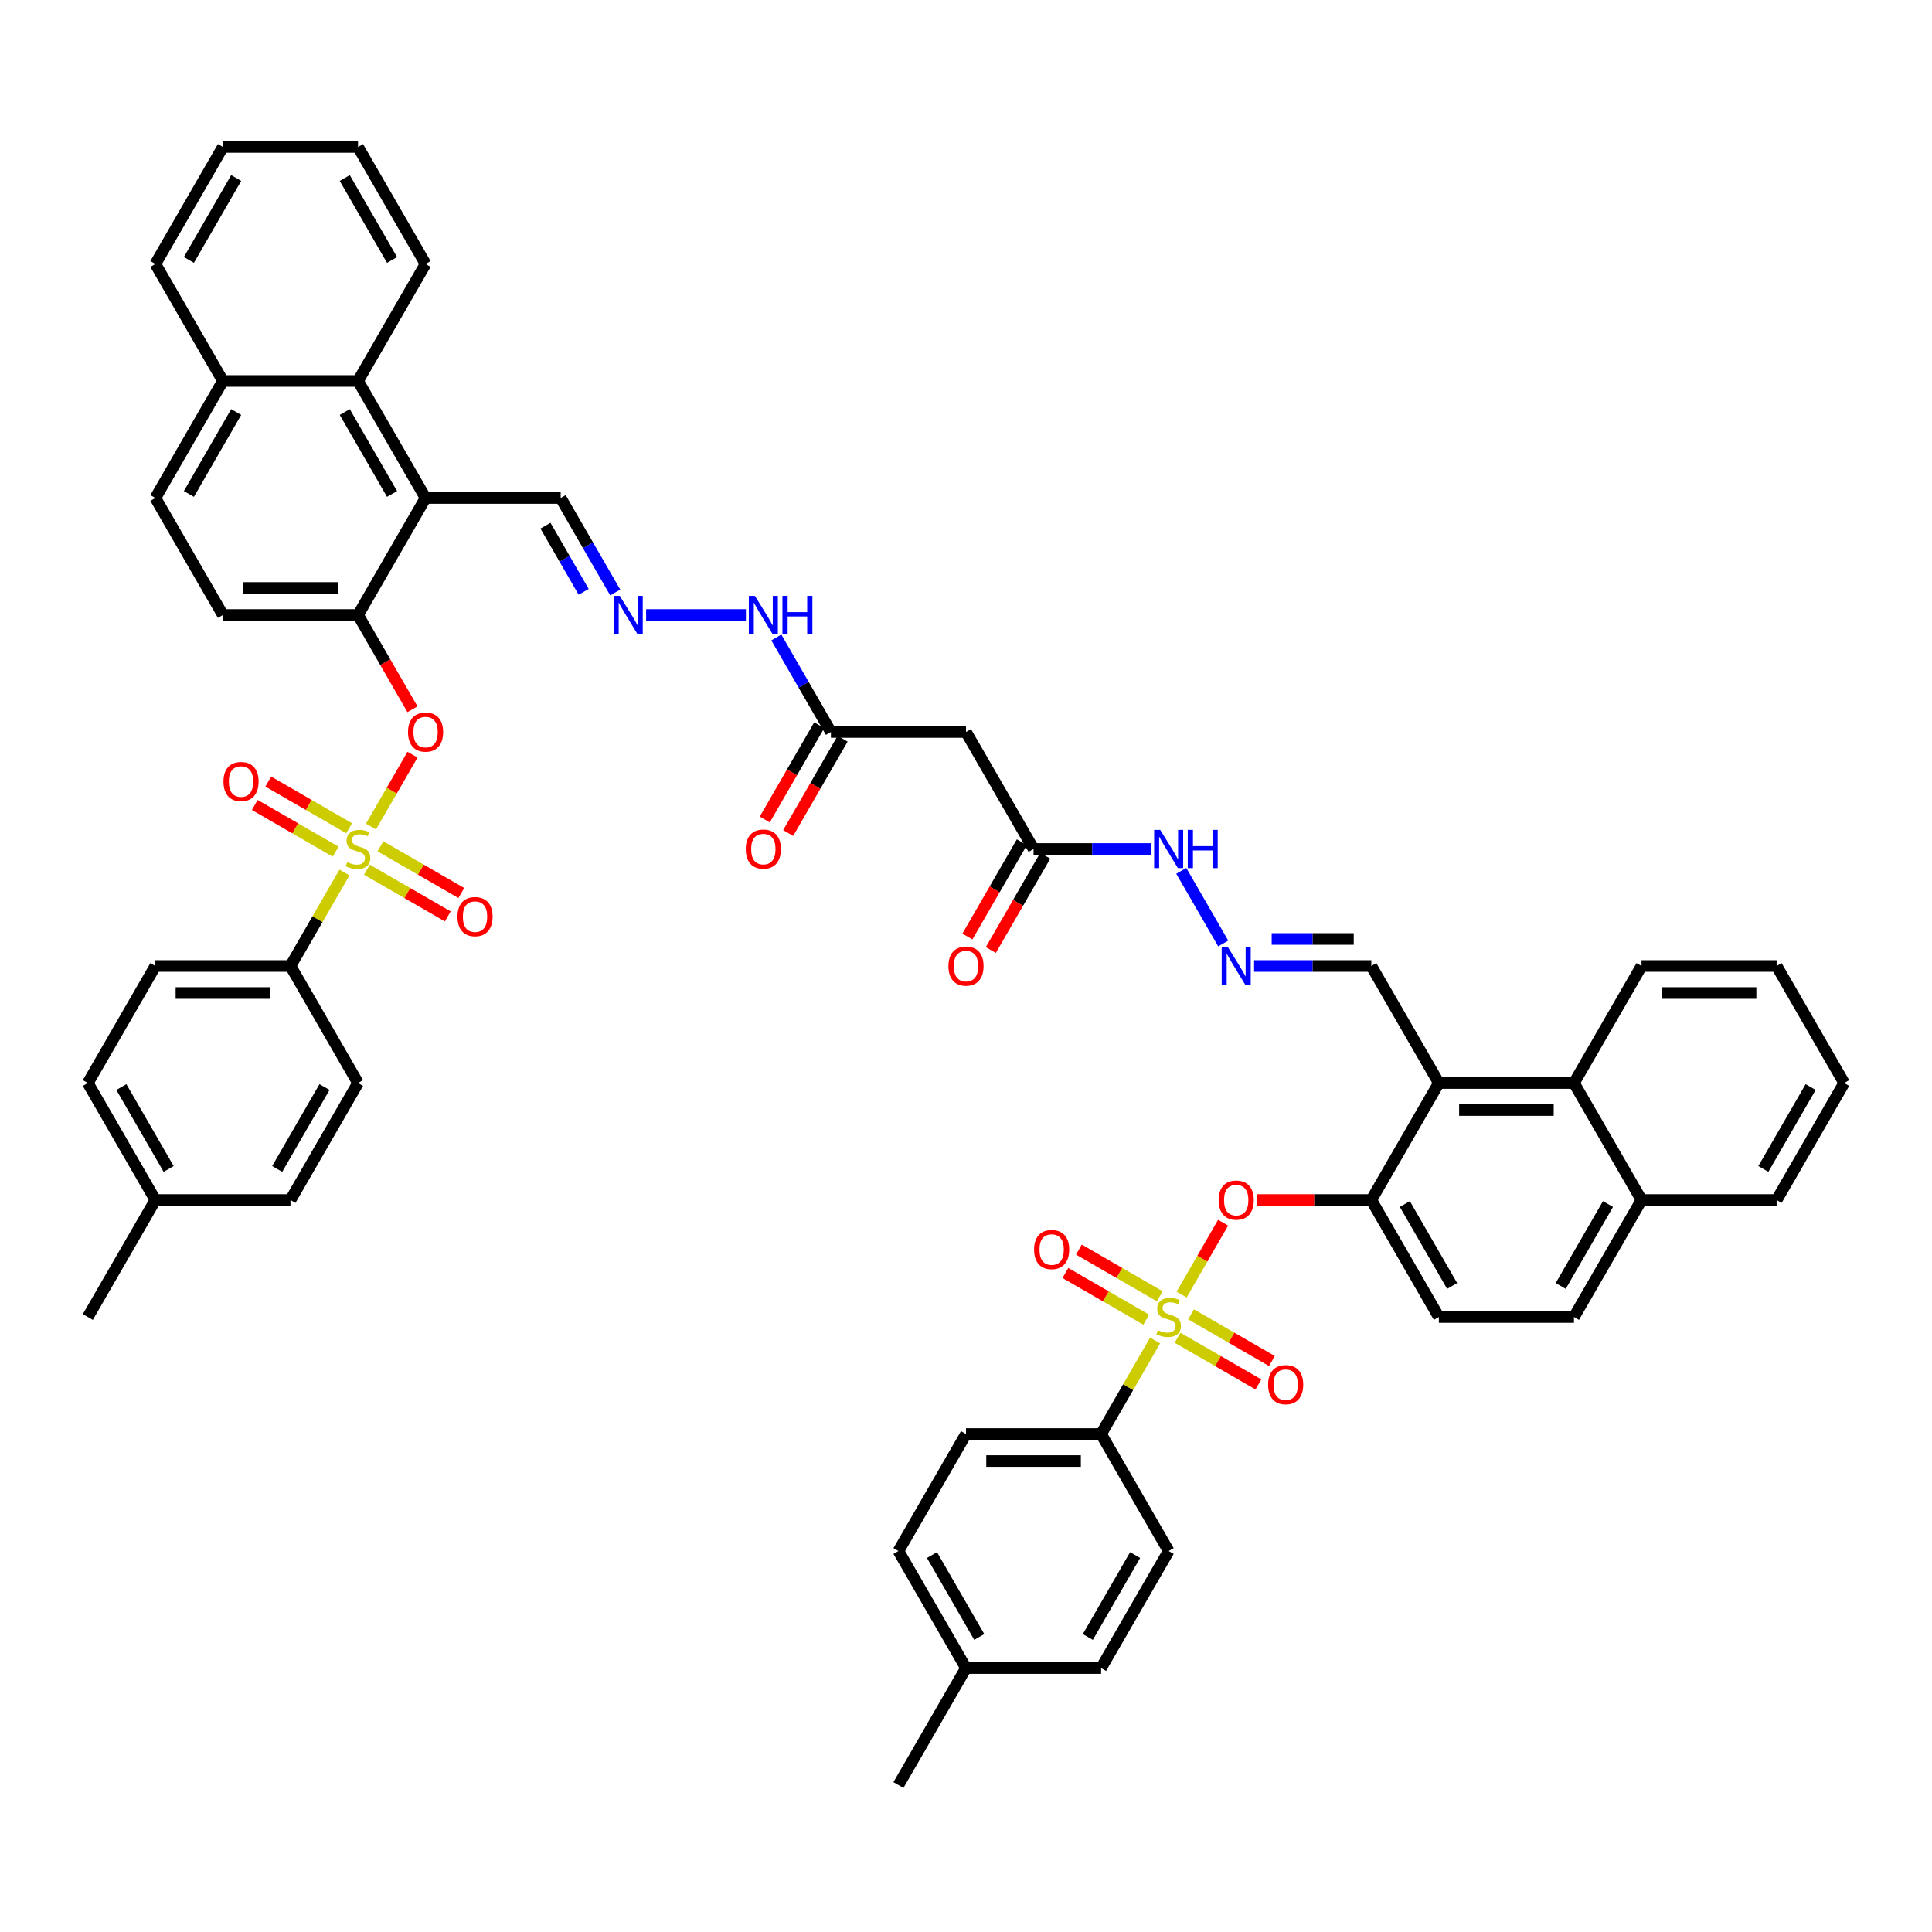 <?xml version='1.0' encoding='iso-8859-1'?>
<svg version='1.1' baseProfile='full'
              xmlns='http://www.w3.org/2000/svg'
                      xmlns:rdkit='http://www.rdkit.org/xml'
                      xmlns:xlink='http://www.w3.org/1999/xlink'
                  xml:space='preserve'
width='1000px' height='1000px' viewBox='0 0 1000 1000'>
<!-- END OF HEADER -->
<rect style='opacity:1.0;fill:#FFFFFF;stroke:none' width='1000' height='1000' x='0' y='0'> </rect>
<path class='bond-3' d='M 611.605,670.061 L 622.345,651.459' style='fill:none;fill-rule:evenodd;stroke:#CCCC00;stroke-width:6px;stroke-linecap:butt;stroke-linejoin:miter;stroke-opacity:1' />
<path class='bond-3' d='M 622.345,651.459 L 633.085,632.857' style='fill:none;fill-rule:evenodd;stroke:#FF0000;stroke-width:6px;stroke-linecap:butt;stroke-linejoin:miter;stroke-opacity:1' />
<path class='bond-10' d='M 597.878,693.837 L 583.904,718.041' style='fill:none;fill-rule:evenodd;stroke:#CCCC00;stroke-width:6px;stroke-linecap:butt;stroke-linejoin:miter;stroke-opacity:1' />
<path class='bond-10' d='M 583.904,718.041 L 569.93,742.245' style='fill:none;fill-rule:evenodd;stroke:#000000;stroke-width:6px;stroke-linecap:butt;stroke-linejoin:miter;stroke-opacity:1' />
<path class='bond-14' d='M 609.497,692.415 L 630.425,704.498' style='fill:none;fill-rule:evenodd;stroke:#CCCC00;stroke-width:6px;stroke-linecap:butt;stroke-linejoin:miter;stroke-opacity:1' />
<path class='bond-14' d='M 630.425,704.498 L 651.354,716.582' style='fill:none;fill-rule:evenodd;stroke:#FF0000;stroke-width:6px;stroke-linecap:butt;stroke-linejoin:miter;stroke-opacity:1' />
<path class='bond-14' d='M 616.49,680.303 L 637.418,692.386' style='fill:none;fill-rule:evenodd;stroke:#CCCC00;stroke-width:6px;stroke-linecap:butt;stroke-linejoin:miter;stroke-opacity:1' />
<path class='bond-14' d='M 637.418,692.386 L 658.347,704.47' style='fill:none;fill-rule:evenodd;stroke:#FF0000;stroke-width:6px;stroke-linecap:butt;stroke-linejoin:miter;stroke-opacity:1' />
<path class='bond-15' d='M 600.294,670.952 L 579.365,658.869' style='fill:none;fill-rule:evenodd;stroke:#CCCC00;stroke-width:6px;stroke-linecap:butt;stroke-linejoin:miter;stroke-opacity:1' />
<path class='bond-15' d='M 579.365,658.869 L 558.436,646.786' style='fill:none;fill-rule:evenodd;stroke:#FF0000;stroke-width:6px;stroke-linecap:butt;stroke-linejoin:miter;stroke-opacity:1' />
<path class='bond-15' d='M 593.301,683.064 L 572.372,670.981' style='fill:none;fill-rule:evenodd;stroke:#CCCC00;stroke-width:6px;stroke-linecap:butt;stroke-linejoin:miter;stroke-opacity:1' />
<path class='bond-15' d='M 572.372,670.981 L 551.443,658.898' style='fill:none;fill-rule:evenodd;stroke:#FF0000;stroke-width:6px;stroke-linecap:butt;stroke-linejoin:miter;stroke-opacity:1' />
<path class='bond-0' d='M 192.025,427.816 L 202.765,409.214' style='fill:none;fill-rule:evenodd;stroke:#CCCC00;stroke-width:6px;stroke-linecap:butt;stroke-linejoin:miter;stroke-opacity:1' />
<path class='bond-0' d='M 202.765,409.214 L 213.505,390.612' style='fill:none;fill-rule:evenodd;stroke:#FF0000;stroke-width:6px;stroke-linecap:butt;stroke-linejoin:miter;stroke-opacity:1' />
<path class='bond-9' d='M 178.298,451.593 L 164.324,475.796' style='fill:none;fill-rule:evenodd;stroke:#CCCC00;stroke-width:6px;stroke-linecap:butt;stroke-linejoin:miter;stroke-opacity:1' />
<path class='bond-9' d='M 164.324,475.796 L 150.35,500' style='fill:none;fill-rule:evenodd;stroke:#000000;stroke-width:6px;stroke-linecap:butt;stroke-linejoin:miter;stroke-opacity:1' />
<path class='bond-16' d='M 180.713,428.707 L 159.784,416.624' style='fill:none;fill-rule:evenodd;stroke:#CCCC00;stroke-width:6px;stroke-linecap:butt;stroke-linejoin:miter;stroke-opacity:1' />
<path class='bond-16' d='M 159.784,416.624 L 138.855,404.541' style='fill:none;fill-rule:evenodd;stroke:#FF0000;stroke-width:6px;stroke-linecap:butt;stroke-linejoin:miter;stroke-opacity:1' />
<path class='bond-16' d='M 173.72,440.82 L 152.791,428.736' style='fill:none;fill-rule:evenodd;stroke:#CCCC00;stroke-width:6px;stroke-linecap:butt;stroke-linejoin:miter;stroke-opacity:1' />
<path class='bond-16' d='M 152.791,428.736 L 131.862,416.653' style='fill:none;fill-rule:evenodd;stroke:#FF0000;stroke-width:6px;stroke-linecap:butt;stroke-linejoin:miter;stroke-opacity:1' />
<path class='bond-17' d='M 189.916,450.17 L 210.845,462.254' style='fill:none;fill-rule:evenodd;stroke:#CCCC00;stroke-width:6px;stroke-linecap:butt;stroke-linejoin:miter;stroke-opacity:1' />
<path class='bond-17' d='M 210.845,462.254 L 231.774,474.337' style='fill:none;fill-rule:evenodd;stroke:#FF0000;stroke-width:6px;stroke-linecap:butt;stroke-linejoin:miter;stroke-opacity:1' />
<path class='bond-17' d='M 196.909,438.058 L 217.838,450.141' style='fill:none;fill-rule:evenodd;stroke:#CCCC00;stroke-width:6px;stroke-linecap:butt;stroke-linejoin:miter;stroke-opacity:1' />
<path class='bond-17' d='M 217.838,450.141 L 238.767,462.225' style='fill:none;fill-rule:evenodd;stroke:#FF0000;stroke-width:6px;stroke-linecap:butt;stroke-linejoin:miter;stroke-opacity:1' />
<path class='bond-1' d='M 220.28,257.755 L 290.21,257.755' style='fill:none;fill-rule:evenodd;stroke:#000000;stroke-width:6px;stroke-linecap:butt;stroke-linejoin:miter;stroke-opacity:1' />
<path class='bond-5' d='M 220.28,257.755 L 185.315,318.316' style='fill:none;fill-rule:evenodd;stroke:#000000;stroke-width:6px;stroke-linecap:butt;stroke-linejoin:miter;stroke-opacity:1' />
<path class='bond-7' d='M 220.28,257.755 L 185.315,197.194' style='fill:none;fill-rule:evenodd;stroke:#000000;stroke-width:6px;stroke-linecap:butt;stroke-linejoin:miter;stroke-opacity:1' />
<path class='bond-7' d='M 202.923,255.664 L 178.447,213.271' style='fill:none;fill-rule:evenodd;stroke:#000000;stroke-width:6px;stroke-linecap:butt;stroke-linejoin:miter;stroke-opacity:1' />
<path class='bond-2' d='M 744.755,560.561 L 709.79,621.122' style='fill:none;fill-rule:evenodd;stroke:#000000;stroke-width:6px;stroke-linecap:butt;stroke-linejoin:miter;stroke-opacity:1' />
<path class='bond-8' d='M 744.755,560.561 L 814.685,560.561' style='fill:none;fill-rule:evenodd;stroke:#000000;stroke-width:6px;stroke-linecap:butt;stroke-linejoin:miter;stroke-opacity:1' />
<path class='bond-8' d='M 755.245,574.547 L 804.196,574.547' style='fill:none;fill-rule:evenodd;stroke:#000000;stroke-width:6px;stroke-linecap:butt;stroke-linejoin:miter;stroke-opacity:1' />
<path class='bond-21' d='M 744.755,560.561 L 709.79,500' style='fill:none;fill-rule:evenodd;stroke:#000000;stroke-width:6px;stroke-linecap:butt;stroke-linejoin:miter;stroke-opacity:1' />
<path class='bond-6' d='M 650.699,621.122 L 680.245,621.122' style='fill:none;fill-rule:evenodd;stroke:#FF0000;stroke-width:6px;stroke-linecap:butt;stroke-linejoin:miter;stroke-opacity:1' />
<path class='bond-6' d='M 680.245,621.122 L 709.79,621.122' style='fill:none;fill-rule:evenodd;stroke:#000000;stroke-width:6px;stroke-linecap:butt;stroke-linejoin:miter;stroke-opacity:1' />
<path class='bond-4' d='M 213.489,367.115 L 199.402,342.716' style='fill:none;fill-rule:evenodd;stroke:#FF0000;stroke-width:6px;stroke-linecap:butt;stroke-linejoin:miter;stroke-opacity:1' />
<path class='bond-4' d='M 199.402,342.716 L 185.315,318.316' style='fill:none;fill-rule:evenodd;stroke:#000000;stroke-width:6px;stroke-linecap:butt;stroke-linejoin:miter;stroke-opacity:1' />
<path class='bond-22' d='M 185.315,318.316 L 115.385,318.316' style='fill:none;fill-rule:evenodd;stroke:#000000;stroke-width:6px;stroke-linecap:butt;stroke-linejoin:miter;stroke-opacity:1' />
<path class='bond-22' d='M 174.825,304.33 L 125.874,304.33' style='fill:none;fill-rule:evenodd;stroke:#000000;stroke-width:6px;stroke-linecap:butt;stroke-linejoin:miter;stroke-opacity:1' />
<path class='bond-23' d='M 709.79,621.122 L 744.755,681.684' style='fill:none;fill-rule:evenodd;stroke:#000000;stroke-width:6px;stroke-linecap:butt;stroke-linejoin:miter;stroke-opacity:1' />
<path class='bond-23' d='M 727.147,623.214 L 751.623,665.606' style='fill:none;fill-rule:evenodd;stroke:#000000;stroke-width:6px;stroke-linecap:butt;stroke-linejoin:miter;stroke-opacity:1' />
<path class='bond-26' d='M 185.315,197.194 L 115.385,197.194' style='fill:none;fill-rule:evenodd;stroke:#000000;stroke-width:6px;stroke-linecap:butt;stroke-linejoin:miter;stroke-opacity:1' />
<path class='bond-43' d='M 185.315,197.194 L 220.28,136.633' style='fill:none;fill-rule:evenodd;stroke:#000000;stroke-width:6px;stroke-linecap:butt;stroke-linejoin:miter;stroke-opacity:1' />
<path class='bond-42' d='M 814.685,560.561 L 849.65,500' style='fill:none;fill-rule:evenodd;stroke:#000000;stroke-width:6px;stroke-linecap:butt;stroke-linejoin:miter;stroke-opacity:1' />
<path class='bond-53' d='M 814.685,560.561 L 849.65,621.122' style='fill:none;fill-rule:evenodd;stroke:#000000;stroke-width:6px;stroke-linecap:butt;stroke-linejoin:miter;stroke-opacity:1' />
<path class='bond-34' d='M 150.35,500 L 80.42,500' style='fill:none;fill-rule:evenodd;stroke:#000000;stroke-width:6px;stroke-linecap:butt;stroke-linejoin:miter;stroke-opacity:1' />
<path class='bond-34' d='M 139.86,513.986 L 90.909,513.986' style='fill:none;fill-rule:evenodd;stroke:#000000;stroke-width:6px;stroke-linecap:butt;stroke-linejoin:miter;stroke-opacity:1' />
<path class='bond-35' d='M 150.35,500 L 185.315,560.561' style='fill:none;fill-rule:evenodd;stroke:#000000;stroke-width:6px;stroke-linecap:butt;stroke-linejoin:miter;stroke-opacity:1' />
<path class='bond-32' d='M 569.93,742.245 L 500,742.245' style='fill:none;fill-rule:evenodd;stroke:#000000;stroke-width:6px;stroke-linecap:butt;stroke-linejoin:miter;stroke-opacity:1' />
<path class='bond-32' d='M 559.441,756.231 L 510.49,756.231' style='fill:none;fill-rule:evenodd;stroke:#000000;stroke-width:6px;stroke-linecap:butt;stroke-linejoin:miter;stroke-opacity:1' />
<path class='bond-33' d='M 569.93,742.245 L 604.895,802.806' style='fill:none;fill-rule:evenodd;stroke:#000000;stroke-width:6px;stroke-linecap:butt;stroke-linejoin:miter;stroke-opacity:1' />
<path class='bond-11' d='M 500,378.878 L 534.965,439.439' style='fill:none;fill-rule:evenodd;stroke:#000000;stroke-width:6px;stroke-linecap:butt;stroke-linejoin:miter;stroke-opacity:1' />
<path class='bond-12' d='M 500,378.878 L 430.07,378.878' style='fill:none;fill-rule:evenodd;stroke:#000000;stroke-width:6px;stroke-linecap:butt;stroke-linejoin:miter;stroke-opacity:1' />
<path class='bond-24' d='M 430.07,378.878 L 415.951,354.422' style='fill:none;fill-rule:evenodd;stroke:#000000;stroke-width:6px;stroke-linecap:butt;stroke-linejoin:miter;stroke-opacity:1' />
<path class='bond-24' d='M 415.951,354.422 L 401.831,329.967' style='fill:none;fill-rule:evenodd;stroke:#0000FF;stroke-width:6px;stroke-linecap:butt;stroke-linejoin:miter;stroke-opacity:1' />
<path class='bond-28' d='M 424.014,375.381 L 409.927,399.781' style='fill:none;fill-rule:evenodd;stroke:#000000;stroke-width:6px;stroke-linecap:butt;stroke-linejoin:miter;stroke-opacity:1' />
<path class='bond-28' d='M 409.927,399.781 L 395.84,424.18' style='fill:none;fill-rule:evenodd;stroke:#FF0000;stroke-width:6px;stroke-linecap:butt;stroke-linejoin:miter;stroke-opacity:1' />
<path class='bond-28' d='M 436.126,382.374 L 422.039,406.774' style='fill:none;fill-rule:evenodd;stroke:#000000;stroke-width:6px;stroke-linecap:butt;stroke-linejoin:miter;stroke-opacity:1' />
<path class='bond-28' d='M 422.039,406.774 L 407.952,431.173' style='fill:none;fill-rule:evenodd;stroke:#FF0000;stroke-width:6px;stroke-linecap:butt;stroke-linejoin:miter;stroke-opacity:1' />
<path class='bond-13' d='M 534.965,439.439 L 565.301,439.439' style='fill:none;fill-rule:evenodd;stroke:#000000;stroke-width:6px;stroke-linecap:butt;stroke-linejoin:miter;stroke-opacity:1' />
<path class='bond-13' d='M 565.301,439.439 L 595.636,439.439' style='fill:none;fill-rule:evenodd;stroke:#0000FF;stroke-width:6px;stroke-linecap:butt;stroke-linejoin:miter;stroke-opacity:1' />
<path class='bond-29' d='M 528.909,435.942 L 514.822,460.342' style='fill:none;fill-rule:evenodd;stroke:#000000;stroke-width:6px;stroke-linecap:butt;stroke-linejoin:miter;stroke-opacity:1' />
<path class='bond-29' d='M 514.822,460.342 L 500.735,484.741' style='fill:none;fill-rule:evenodd;stroke:#FF0000;stroke-width:6px;stroke-linecap:butt;stroke-linejoin:miter;stroke-opacity:1' />
<path class='bond-29' d='M 541.021,442.935 L 526.934,467.335' style='fill:none;fill-rule:evenodd;stroke:#000000;stroke-width:6px;stroke-linecap:butt;stroke-linejoin:miter;stroke-opacity:1' />
<path class='bond-29' d='M 526.934,467.335 L 512.847,491.734' style='fill:none;fill-rule:evenodd;stroke:#FF0000;stroke-width:6px;stroke-linecap:butt;stroke-linejoin:miter;stroke-opacity:1' />
<path class='bond-18' d='M 649.119,500 L 679.455,500' style='fill:none;fill-rule:evenodd;stroke:#0000FF;stroke-width:6px;stroke-linecap:butt;stroke-linejoin:miter;stroke-opacity:1' />
<path class='bond-18' d='M 679.455,500 L 709.79,500' style='fill:none;fill-rule:evenodd;stroke:#000000;stroke-width:6px;stroke-linecap:butt;stroke-linejoin:miter;stroke-opacity:1' />
<path class='bond-18' d='M 658.22,486.014 L 679.455,486.014' style='fill:none;fill-rule:evenodd;stroke:#0000FF;stroke-width:6px;stroke-linecap:butt;stroke-linejoin:miter;stroke-opacity:1' />
<path class='bond-18' d='M 679.455,486.014 L 700.69,486.014' style='fill:none;fill-rule:evenodd;stroke:#000000;stroke-width:6px;stroke-linecap:butt;stroke-linejoin:miter;stroke-opacity:1' />
<path class='bond-25' d='M 633.134,488.35 L 611.427,450.753' style='fill:none;fill-rule:evenodd;stroke:#0000FF;stroke-width:6px;stroke-linecap:butt;stroke-linejoin:miter;stroke-opacity:1' />
<path class='bond-19' d='M 334.434,318.316 L 386.078,318.316' style='fill:none;fill-rule:evenodd;stroke:#0000FF;stroke-width:6px;stroke-linecap:butt;stroke-linejoin:miter;stroke-opacity:1' />
<path class='bond-20' d='M 318.448,306.666 L 304.329,282.211' style='fill:none;fill-rule:evenodd;stroke:#0000FF;stroke-width:6px;stroke-linecap:butt;stroke-linejoin:miter;stroke-opacity:1' />
<path class='bond-20' d='M 304.329,282.211 L 290.21,257.755' style='fill:none;fill-rule:evenodd;stroke:#000000;stroke-width:6px;stroke-linecap:butt;stroke-linejoin:miter;stroke-opacity:1' />
<path class='bond-20' d='M 302.1,306.322 L 292.217,289.204' style='fill:none;fill-rule:evenodd;stroke:#0000FF;stroke-width:6px;stroke-linecap:butt;stroke-linejoin:miter;stroke-opacity:1' />
<path class='bond-20' d='M 292.217,289.204 L 282.333,272.085' style='fill:none;fill-rule:evenodd;stroke:#000000;stroke-width:6px;stroke-linecap:butt;stroke-linejoin:miter;stroke-opacity:1' />
<path class='bond-55' d='M 115.385,318.316 L 80.42,257.755' style='fill:none;fill-rule:evenodd;stroke:#000000;stroke-width:6px;stroke-linecap:butt;stroke-linejoin:miter;stroke-opacity:1' />
<path class='bond-31' d='M 744.755,681.684 L 814.685,681.684' style='fill:none;fill-rule:evenodd;stroke:#000000;stroke-width:6px;stroke-linecap:butt;stroke-linejoin:miter;stroke-opacity:1' />
<path class='bond-30' d='M 115.385,197.194 L 80.42,257.755' style='fill:none;fill-rule:evenodd;stroke:#000000;stroke-width:6px;stroke-linecap:butt;stroke-linejoin:miter;stroke-opacity:1' />
<path class='bond-30' d='M 122.252,213.271 L 97.777,255.664' style='fill:none;fill-rule:evenodd;stroke:#000000;stroke-width:6px;stroke-linecap:butt;stroke-linejoin:miter;stroke-opacity:1' />
<path class='bond-45' d='M 115.385,197.194 L 80.42,136.633' style='fill:none;fill-rule:evenodd;stroke:#000000;stroke-width:6px;stroke-linecap:butt;stroke-linejoin:miter;stroke-opacity:1' />
<path class='bond-27' d='M 849.65,621.122 L 814.685,681.684' style='fill:none;fill-rule:evenodd;stroke:#000000;stroke-width:6px;stroke-linecap:butt;stroke-linejoin:miter;stroke-opacity:1' />
<path class='bond-27' d='M 832.293,623.214 L 807.818,665.606' style='fill:none;fill-rule:evenodd;stroke:#000000;stroke-width:6px;stroke-linecap:butt;stroke-linejoin:miter;stroke-opacity:1' />
<path class='bond-44' d='M 849.65,621.122 L 919.58,621.122' style='fill:none;fill-rule:evenodd;stroke:#000000;stroke-width:6px;stroke-linecap:butt;stroke-linejoin:miter;stroke-opacity:1' />
<path class='bond-39' d='M 500,742.245 L 465.035,802.806' style='fill:none;fill-rule:evenodd;stroke:#000000;stroke-width:6px;stroke-linecap:butt;stroke-linejoin:miter;stroke-opacity:1' />
<path class='bond-38' d='M 604.895,802.806 L 569.93,863.367' style='fill:none;fill-rule:evenodd;stroke:#000000;stroke-width:6px;stroke-linecap:butt;stroke-linejoin:miter;stroke-opacity:1' />
<path class='bond-38' d='M 587.538,804.897 L 563.063,847.29' style='fill:none;fill-rule:evenodd;stroke:#000000;stroke-width:6px;stroke-linecap:butt;stroke-linejoin:miter;stroke-opacity:1' />
<path class='bond-36' d='M 80.42,500 L 45.455,560.561' style='fill:none;fill-rule:evenodd;stroke:#000000;stroke-width:6px;stroke-linecap:butt;stroke-linejoin:miter;stroke-opacity:1' />
<path class='bond-37' d='M 185.315,560.561 L 150.35,621.122' style='fill:none;fill-rule:evenodd;stroke:#000000;stroke-width:6px;stroke-linecap:butt;stroke-linejoin:miter;stroke-opacity:1' />
<path class='bond-37' d='M 167.958,562.652 L 143.482,605.045' style='fill:none;fill-rule:evenodd;stroke:#000000;stroke-width:6px;stroke-linecap:butt;stroke-linejoin:miter;stroke-opacity:1' />
<path class='bond-57' d='M 45.455,560.561 L 80.42,621.122' style='fill:none;fill-rule:evenodd;stroke:#000000;stroke-width:6px;stroke-linecap:butt;stroke-linejoin:miter;stroke-opacity:1' />
<path class='bond-57' d='M 62.812,562.652 L 87.287,605.045' style='fill:none;fill-rule:evenodd;stroke:#000000;stroke-width:6px;stroke-linecap:butt;stroke-linejoin:miter;stroke-opacity:1' />
<path class='bond-41' d='M 150.35,621.122 L 80.42,621.122' style='fill:none;fill-rule:evenodd;stroke:#000000;stroke-width:6px;stroke-linecap:butt;stroke-linejoin:miter;stroke-opacity:1' />
<path class='bond-40' d='M 569.93,863.367 L 500,863.367' style='fill:none;fill-rule:evenodd;stroke:#000000;stroke-width:6px;stroke-linecap:butt;stroke-linejoin:miter;stroke-opacity:1' />
<path class='bond-52' d='M 465.035,802.806 L 500,863.367' style='fill:none;fill-rule:evenodd;stroke:#000000;stroke-width:6px;stroke-linecap:butt;stroke-linejoin:miter;stroke-opacity:1' />
<path class='bond-52' d='M 482.392,804.897 L 506.867,847.29' style='fill:none;fill-rule:evenodd;stroke:#000000;stroke-width:6px;stroke-linecap:butt;stroke-linejoin:miter;stroke-opacity:1' />
<path class='bond-46' d='M 500,863.367 L 465.035,923.929' style='fill:none;fill-rule:evenodd;stroke:#000000;stroke-width:6px;stroke-linecap:butt;stroke-linejoin:miter;stroke-opacity:1' />
<path class='bond-47' d='M 80.42,621.122 L 45.455,681.684' style='fill:none;fill-rule:evenodd;stroke:#000000;stroke-width:6px;stroke-linecap:butt;stroke-linejoin:miter;stroke-opacity:1' />
<path class='bond-49' d='M 849.65,500 L 919.58,500' style='fill:none;fill-rule:evenodd;stroke:#000000;stroke-width:6px;stroke-linecap:butt;stroke-linejoin:miter;stroke-opacity:1' />
<path class='bond-49' d='M 860.14,513.986 L 909.091,513.986' style='fill:none;fill-rule:evenodd;stroke:#000000;stroke-width:6px;stroke-linecap:butt;stroke-linejoin:miter;stroke-opacity:1' />
<path class='bond-48' d='M 220.28,136.633 L 185.315,76.072' style='fill:none;fill-rule:evenodd;stroke:#000000;stroke-width:6px;stroke-linecap:butt;stroke-linejoin:miter;stroke-opacity:1' />
<path class='bond-48' d='M 202.923,134.542 L 178.447,92.149' style='fill:none;fill-rule:evenodd;stroke:#000000;stroke-width:6px;stroke-linecap:butt;stroke-linejoin:miter;stroke-opacity:1' />
<path class='bond-51' d='M 919.58,621.122 L 954.545,560.561' style='fill:none;fill-rule:evenodd;stroke:#000000;stroke-width:6px;stroke-linecap:butt;stroke-linejoin:miter;stroke-opacity:1' />
<path class='bond-51' d='M 912.713,605.045 L 937.188,562.652' style='fill:none;fill-rule:evenodd;stroke:#000000;stroke-width:6px;stroke-linecap:butt;stroke-linejoin:miter;stroke-opacity:1' />
<path class='bond-56' d='M 80.42,136.633 L 115.385,76.072' style='fill:none;fill-rule:evenodd;stroke:#000000;stroke-width:6px;stroke-linecap:butt;stroke-linejoin:miter;stroke-opacity:1' />
<path class='bond-56' d='M 97.777,134.542 L 122.252,92.149' style='fill:none;fill-rule:evenodd;stroke:#000000;stroke-width:6px;stroke-linecap:butt;stroke-linejoin:miter;stroke-opacity:1' />
<path class='bond-50' d='M 185.315,76.072 L 115.385,76.072' style='fill:none;fill-rule:evenodd;stroke:#000000;stroke-width:6px;stroke-linecap:butt;stroke-linejoin:miter;stroke-opacity:1' />
<path class='bond-54' d='M 919.58,500 L 954.545,560.561' style='fill:none;fill-rule:evenodd;stroke:#000000;stroke-width:6px;stroke-linecap:butt;stroke-linejoin:miter;stroke-opacity:1' />
<path  class='atom-0' d='M 599.301 688.481
Q 599.524 688.565, 600.448 688.956
Q 601.371 689.348, 602.378 689.6
Q 603.413 689.824, 604.42 689.824
Q 606.294 689.824, 607.385 688.928
Q 608.476 688.005, 608.476 686.411
Q 608.476 685.32, 607.916 684.649
Q 607.385 683.977, 606.545 683.614
Q 605.706 683.25, 604.308 682.831
Q 602.545 682.299, 601.483 681.796
Q 600.448 681.292, 599.692 680.229
Q 598.965 679.166, 598.965 677.376
Q 598.965 674.886, 600.643 673.348
Q 602.35 671.81, 605.706 671.81
Q 608 671.81, 610.601 672.9
L 609.958 675.054
Q 607.58 674.075, 605.79 674.075
Q 603.86 674.075, 602.797 674.886
Q 601.734 675.67, 601.762 677.04
Q 601.762 678.103, 602.294 678.747
Q 602.853 679.39, 603.636 679.754
Q 604.448 680.117, 605.79 680.537
Q 607.58 681.096, 608.643 681.656
Q 609.706 682.215, 610.462 683.362
Q 611.245 684.481, 611.245 686.411
Q 611.245 689.152, 609.399 690.635
Q 607.58 692.089, 604.531 692.089
Q 602.769 692.089, 601.427 691.698
Q 600.112 691.334, 598.545 690.691
L 599.301 688.481
' fill='#CCCC00'/>
<path  class='atom-1' d='M 179.72 446.236
Q 179.944 446.32, 180.867 446.712
Q 181.79 447.103, 182.797 447.355
Q 183.832 447.579, 184.839 447.579
Q 186.713 447.579, 187.804 446.684
Q 188.895 445.76, 188.895 444.166
Q 188.895 443.075, 188.336 442.404
Q 187.804 441.732, 186.965 441.369
Q 186.126 441.005, 184.727 440.586
Q 182.965 440.054, 181.902 439.551
Q 180.867 439.047, 180.112 437.984
Q 179.385 436.921, 179.385 435.131
Q 179.385 432.642, 181.063 431.103
Q 182.769 429.565, 186.126 429.565
Q 188.42 429.565, 191.021 430.656
L 190.378 432.809
Q 188 431.83, 186.21 431.83
Q 184.28 431.83, 183.217 432.642
Q 182.154 433.425, 182.182 434.795
Q 182.182 435.858, 182.713 436.502
Q 183.273 437.145, 184.056 437.509
Q 184.867 437.872, 186.21 438.292
Q 188 438.851, 189.063 439.411
Q 190.126 439.97, 190.881 441.117
Q 191.664 442.236, 191.664 444.166
Q 191.664 446.907, 189.818 448.39
Q 188 449.844, 184.951 449.844
Q 183.189 449.844, 181.846 449.453
Q 180.531 449.089, 178.965 448.446
L 179.72 446.236
' fill='#CCCC00'/>
<path  class='atom-4' d='M 630.769 621.178
Q 630.769 616.423, 633.119 613.766
Q 635.469 611.108, 639.86 611.108
Q 644.252 611.108, 646.601 613.766
Q 648.951 616.423, 648.951 621.178
Q 648.951 625.99, 646.573 628.731
Q 644.196 631.444, 639.86 631.444
Q 635.497 631.444, 633.119 628.731
Q 630.769 626.018, 630.769 621.178
M 639.86 629.206
Q 642.881 629.206, 644.503 627.192
Q 646.154 625.15, 646.154 621.178
Q 646.154 617.29, 644.503 615.332
Q 642.881 613.346, 639.86 613.346
Q 636.839 613.346, 635.189 615.304
Q 633.566 617.262, 633.566 621.178
Q 633.566 625.178, 635.189 627.192
Q 636.839 629.206, 639.86 629.206
' fill='#FF0000'/>
<path  class='atom-5' d='M 211.189 378.934
Q 211.189 374.178, 213.538 371.521
Q 215.888 368.864, 220.28 368.864
Q 224.671 368.864, 227.021 371.521
Q 229.371 374.178, 229.371 378.934
Q 229.371 383.745, 226.993 386.486
Q 224.615 389.199, 220.28 389.199
Q 215.916 389.199, 213.538 386.486
Q 211.189 383.773, 211.189 378.934
M 220.28 386.961
Q 223.301 386.961, 224.923 384.947
Q 226.573 382.906, 226.573 378.934
Q 226.573 375.045, 224.923 373.087
Q 223.301 371.101, 220.28 371.101
Q 217.259 371.101, 215.608 373.059
Q 213.986 375.017, 213.986 378.934
Q 213.986 382.934, 215.608 384.947
Q 217.259 386.961, 220.28 386.961
' fill='#FF0000'/>
<path  class='atom-15' d='M 656.365 716.705
Q 656.365 711.949, 658.715 709.292
Q 661.065 706.635, 665.456 706.635
Q 669.848 706.635, 672.198 709.292
Q 674.547 711.949, 674.547 716.705
Q 674.547 721.516, 672.17 724.257
Q 669.792 726.97, 665.456 726.97
Q 661.093 726.97, 658.715 724.257
Q 656.365 721.544, 656.365 716.705
M 665.456 724.733
Q 668.477 724.733, 670.1 722.719
Q 671.75 720.677, 671.75 716.705
Q 671.75 712.817, 670.1 710.858
Q 668.477 708.872, 665.456 708.872
Q 662.435 708.872, 660.785 710.831
Q 659.163 712.789, 659.163 716.705
Q 659.163 720.705, 660.785 722.719
Q 662.435 724.733, 665.456 724.733
' fill='#FF0000'/>
<path  class='atom-16' d='M 535.243 646.775
Q 535.243 642.019, 537.593 639.362
Q 539.942 636.705, 544.334 636.705
Q 548.725 636.705, 551.075 639.362
Q 553.425 642.019, 553.425 646.775
Q 553.425 651.586, 551.047 654.327
Q 548.67 657.04, 544.334 657.04
Q 539.97 657.04, 537.593 654.327
Q 535.243 651.614, 535.243 646.775
M 544.334 654.803
Q 547.355 654.803, 548.977 652.789
Q 550.628 650.747, 550.628 646.775
Q 550.628 642.886, 548.977 640.928
Q 547.355 638.942, 544.334 638.942
Q 541.313 638.942, 539.663 640.9
Q 538.04 642.858, 538.04 646.775
Q 538.04 650.775, 539.663 652.789
Q 541.313 654.803, 544.334 654.803
' fill='#FF0000'/>
<path  class='atom-17' d='M 115.663 404.53
Q 115.663 399.774, 118.012 397.117
Q 120.362 394.46, 124.753 394.46
Q 129.145 394.46, 131.495 397.117
Q 133.844 399.774, 133.844 404.53
Q 133.844 409.341, 131.467 412.082
Q 129.089 414.795, 124.753 414.795
Q 120.39 414.795, 118.012 412.082
Q 115.663 409.369, 115.663 404.53
M 124.753 412.558
Q 127.774 412.558, 129.397 410.544
Q 131.047 408.502, 131.047 404.53
Q 131.047 400.642, 129.397 398.684
Q 127.774 396.698, 124.753 396.698
Q 121.732 396.698, 120.082 398.656
Q 118.46 400.614, 118.46 404.53
Q 118.46 408.53, 120.082 410.544
Q 121.732 412.558, 124.753 412.558
' fill='#FF0000'/>
<path  class='atom-18' d='M 236.785 474.46
Q 236.785 469.705, 239.135 467.047
Q 241.484 464.39, 245.876 464.39
Q 250.268 464.39, 252.617 467.047
Q 254.967 469.705, 254.967 474.46
Q 254.967 479.271, 252.589 482.012
Q 250.212 484.725, 245.876 484.725
Q 241.512 484.725, 239.135 482.012
Q 236.785 479.299, 236.785 474.46
M 245.876 482.488
Q 248.897 482.488, 250.519 480.474
Q 252.17 478.432, 252.17 474.46
Q 252.17 470.572, 250.519 468.614
Q 248.897 466.628, 245.876 466.628
Q 242.855 466.628, 241.205 468.586
Q 239.582 470.544, 239.582 474.46
Q 239.582 478.46, 241.205 480.474
Q 242.855 482.488, 245.876 482.488
' fill='#FF0000'/>
<path  class='atom-19' d='M 635.483 490.098
L 641.972 500.587
Q 642.615 501.622, 643.65 503.497
Q 644.685 505.371, 644.741 505.483
L 644.741 490.098
L 647.371 490.098
L 647.371 509.902
L 644.657 509.902
L 637.692 498.434
Q 636.881 497.091, 636.014 495.552
Q 635.175 494.014, 634.923 493.538
L 634.923 509.902
L 632.35 509.902
L 632.35 490.098
L 635.483 490.098
' fill='#0000FF'/>
<path  class='atom-20' d='M 320.797 308.414
L 327.287 318.904
Q 327.93 319.939, 328.965 321.813
Q 330 323.687, 330.056 323.799
L 330.056 308.414
L 332.685 308.414
L 332.685 328.218
L 329.972 328.218
L 323.007 316.75
Q 322.196 315.407, 321.329 313.869
Q 320.49 312.33, 320.238 311.855
L 320.238 328.218
L 317.664 328.218
L 317.664 308.414
L 320.797 308.414
' fill='#0000FF'/>
<path  class='atom-25' d='M 390.727 308.414
L 397.217 318.904
Q 397.86 319.939, 398.895 321.813
Q 399.93 323.687, 399.986 323.799
L 399.986 308.414
L 402.615 308.414
L 402.615 328.218
L 399.902 328.218
L 392.937 316.75
Q 392.126 315.407, 391.259 313.869
Q 390.42 312.33, 390.168 311.855
L 390.168 328.218
L 387.594 328.218
L 387.594 308.414
L 390.727 308.414
' fill='#0000FF'/>
<path  class='atom-25' d='M 404.993 308.414
L 407.678 308.414
L 407.678 316.834
L 417.804 316.834
L 417.804 308.414
L 420.49 308.414
L 420.49 328.218
L 417.804 328.218
L 417.804 319.072
L 407.678 319.072
L 407.678 328.218
L 404.993 328.218
L 404.993 308.414
' fill='#0000FF'/>
<path  class='atom-26' d='M 600.517 429.537
L 607.007 440.026
Q 607.65 441.061, 608.685 442.935
Q 609.72 444.809, 609.776 444.921
L 609.776 429.537
L 612.406 429.537
L 612.406 449.341
L 609.692 449.341
L 602.727 437.872
Q 601.916 436.53, 601.049 434.991
Q 600.21 433.453, 599.958 432.977
L 599.958 449.341
L 597.385 449.341
L 597.385 429.537
L 600.517 429.537
' fill='#0000FF'/>
<path  class='atom-26' d='M 614.783 429.537
L 617.469 429.537
L 617.469 437.956
L 627.594 437.956
L 627.594 429.537
L 630.28 429.537
L 630.28 449.341
L 627.594 449.341
L 627.594 440.194
L 617.469 440.194
L 617.469 449.341
L 614.783 449.341
L 614.783 429.537
' fill='#0000FF'/>
<path  class='atom-29' d='M 386.014 439.495
Q 386.014 434.739, 388.364 432.082
Q 390.713 429.425, 395.105 429.425
Q 399.497 429.425, 401.846 432.082
Q 404.196 434.739, 404.196 439.495
Q 404.196 444.306, 401.818 447.047
Q 399.441 449.76, 395.105 449.76
Q 390.741 449.76, 388.364 447.047
Q 386.014 444.334, 386.014 439.495
M 395.105 447.523
Q 398.126 447.523, 399.748 445.509
Q 401.399 443.467, 401.399 439.495
Q 401.399 435.607, 399.748 433.649
Q 398.126 431.663, 395.105 431.663
Q 392.084 431.663, 390.434 433.621
Q 388.811 435.579, 388.811 439.495
Q 388.811 443.495, 390.434 445.509
Q 392.084 447.523, 395.105 447.523
' fill='#FF0000'/>
<path  class='atom-30' d='M 490.909 500.056
Q 490.909 495.301, 493.259 492.643
Q 495.608 489.986, 500 489.986
Q 504.392 489.986, 506.741 492.643
Q 509.091 495.301, 509.091 500.056
Q 509.091 504.867, 506.713 507.608
Q 504.336 510.322, 500 510.322
Q 495.636 510.322, 493.259 507.608
Q 490.909 504.895, 490.909 500.056
M 500 508.084
Q 503.021 508.084, 504.643 506.07
Q 506.294 504.028, 506.294 500.056
Q 506.294 496.168, 504.643 494.21
Q 503.021 492.224, 500 492.224
Q 496.979 492.224, 495.329 494.182
Q 493.706 496.14, 493.706 500.056
Q 493.706 504.056, 495.329 506.07
Q 496.979 508.084, 500 508.084
' fill='#FF0000'/>
</svg>
